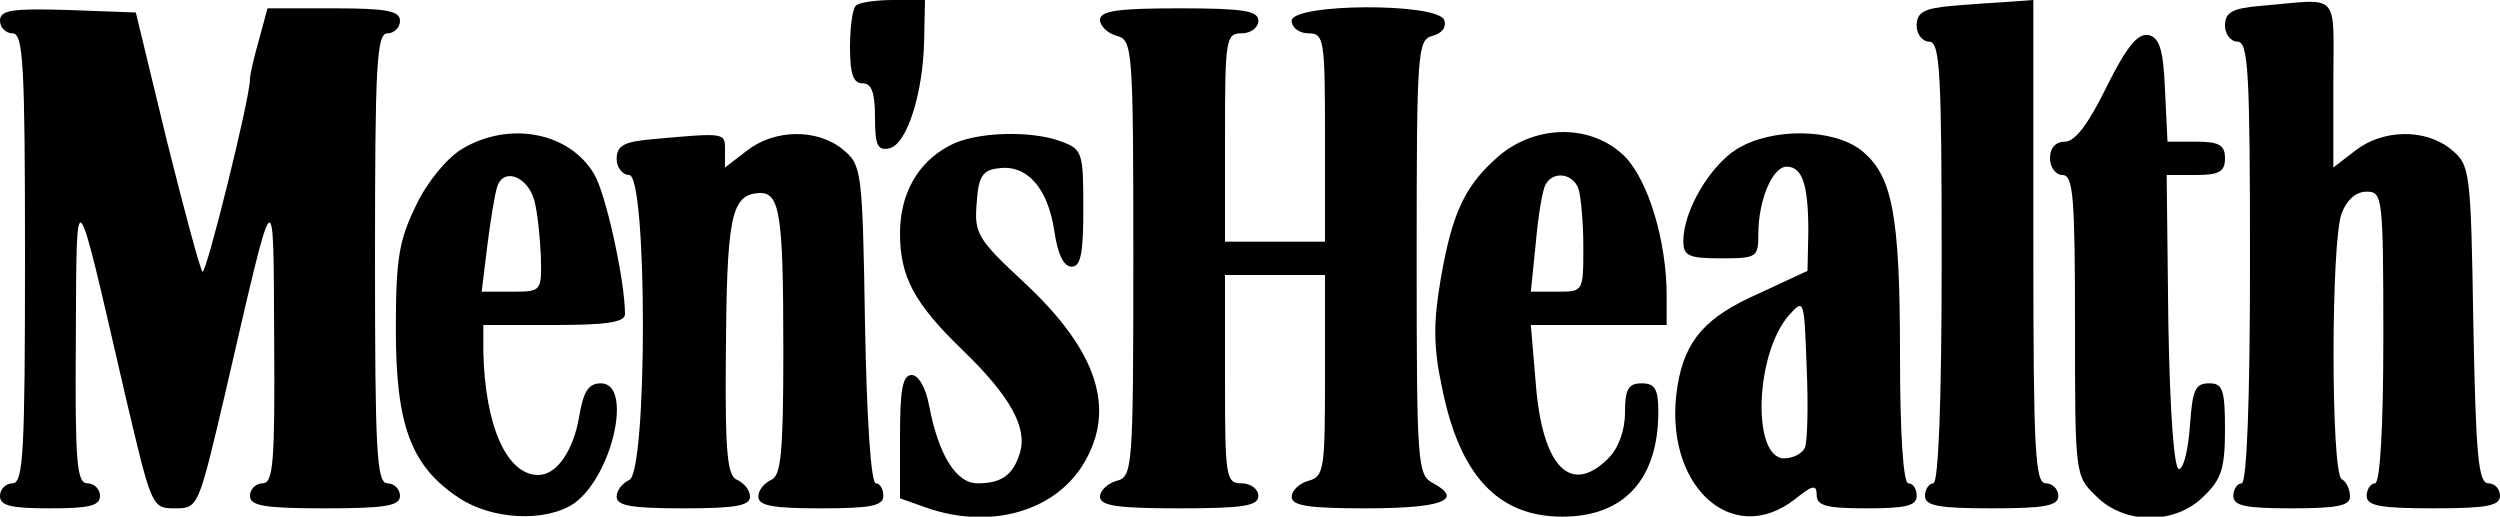 <svg preserveAspectRatio="xMidYMid meet" viewBox="0 0 300 62" height="62pt" width="300pt" xmlns="http://www.w3.org/2000/svg" version="1.0">

<g stroke="none" fill="#000000" transform="translate(0,62) scale(0.1,-0.1)">
<path d="M1027 613 c-4 -3 -7 -26 -7 -50 0 -32 4 -43 15 -43 11 0 15 -11 15
-41 0 -33 3 -40 17 -37 21 4 41 66 42 131 l1 47 -38 0 c-21 0 -42 -3 -45 -7z"></path>
<path d="M2343 613 c-35 -3 -43 -8 -43 -24 0 -10 7 -19 15 -19 13 0 15 -36 15
-265 0 -170 -4 -265 -10 -265 -5 0 -10 -7 -10 -15 0 -12 16 -15 80 -15 64 0
80 3 80 15 0 8 -7 15 -15 15 -13 0 -15 39 -15 290 l0 290 -27 -2 c-16 -1 -47
-3 -70 -5z"></path>
<path d="M2713 613 c-35 -3 -43 -8 -43 -24 0 -10 7 -19 15 -19 13 0 15 -36 15
-265 0 -170 -4 -265 -10 -265 -5 0 -10 -7 -10 -15 0 -12 14 -15 70 -15 54 0
70 3 70 14 0 8 -4 18 -10 21 -13 8 -13 285 0 319 6 16 17 26 30 26 19 0 20 -6
20 -175 0 -110 -4 -175 -10 -175 -5 0 -10 -7 -10 -15 0 -12 16 -15 80 -15 64
0 80 3 80 15 0 8 -6 15 -14 15 -12 0 -15 33 -18 191 -3 187 -4 191 -27 210
-31 25 -82 24 -115 -2 l-26 -20 0 100 c0 114 10 102 -87 94z"></path>
<path d="M0 595 c0 -8 7 -15 15 -15 13 0 15 -37 15 -270 0 -233 -2 -270 -15
-270 -8 0 -15 -7 -15 -15 0 -12 13 -15 60 -15 47 0 60 3 60 15 0 8 -7 15 -15
15 -13 0 -15 25 -14 173 1 195 -2 198 59 -66 32 -136 32 -137 60 -137 28 0 28
1 60 137 61 264 58 261 59 66 1 -148 -1 -173 -14 -173 -8 0 -15 -7 -15 -15 0
-12 17 -15 90 -15 73 0 90 3 90 15 0 8 -7 15 -15 15 -13 0 -15 37 -15 270 0
233 2 270 15 270 8 0 15 7 15 15 0 12 -16 15 -80 15 l-79 0 -10 -37 c-6 -21
-11 -42 -11 -48 0 -23 -53 -236 -57 -231 -3 3 -22 74 -43 158 l-37 153 -81 3
c-68 2 -82 0 -82 -13z"></path>
<path d="M1320 596 c0 -7 9 -16 20 -19 19 -5 20 -14 20 -267 0 -253 -1 -262
-20 -267 -11 -3 -20 -12 -20 -19 0 -11 21 -14 95 -14 78 0 95 3 95 15 0 8 -9
15 -20 15 -19 0 -20 7 -20 125 l0 125 60 0 60 0 0 -121 c0 -112 -1 -121 -20
-126 -11 -3 -20 -12 -20 -19 0 -11 20 -14 89 -14 91 0 118 10 81 30 -19 10
-20 20 -20 271 0 249 1 261 19 266 12 3 17 11 14 19 -8 21 -183 20 -183 -1 0
-8 9 -15 20 -15 19 0 20 -7 20 -125 l0 -125 -60 0 -60 0 0 125 c0 118 1 125
20 125 11 0 20 7 20 15 0 12 -17 15 -95 15 -74 0 -95 -3 -95 -14z"></path>
<path d="M2528 516 c-22 -45 -38 -66 -50 -66 -11 0 -18 -7 -18 -20 0 -11 7
-20 15 -20 13 0 15 -27 15 -180 0 -179 0 -181 25 -205 34 -35 96 -35 130 0 21
20 25 34 25 80 0 48 -3 55 -19 55 -17 0 -20 -8 -23 -50 -2 -28 -7 -51 -13 -53
-6 -1 -11 64 -13 176 l-2 177 35 0 c28 0 35 4 35 20 0 16 -7 20 -35 20 l-34 0
-3 62 c-2 50 -7 63 -20 66 -13 2 -26 -14 -50 -62z"></path>
<path d="M554 441 c-18 -11 -42 -40 -55 -68 -20 -41 -24 -63 -24 -148 0 -115
18 -164 75 -202 40 -27 105 -30 139 -7 46 33 71 144 32 144 -15 0 -21 -10 -26
-40 -7 -41 -27 -70 -49 -70 -38 0 -64 59 -66 148 l0 32 85 0 c61 0 85 3 85 13
0 40 -23 145 -37 168 -30 51 -103 64 -159 30z m87 -61 c4 -14 7 -44 8 -67 1
-43 1 -43 -35 -43 l-36 0 7 57 c4 31 9 62 12 70 8 22 36 11 44 -17z"></path>
<path d="M783 453 c-35 -3 -43 -8 -43 -24 0 -10 7 -19 15 -19 22 0 22 -358 0
-366 -8 -4 -15 -12 -15 -20 0 -11 18 -14 80 -14 62 0 80 3 80 14 0 8 -7 16
-15 20 -12 4 -15 30 -14 148 1 163 6 192 36 196 29 4 33 -18 33 -191 0 -122
-3 -149 -15 -153 -8 -4 -15 -12 -15 -20 0 -11 18 -14 75 -14 60 0 75 3 75 15
0 8 -4 15 -9 15 -6 0 -11 81 -13 191 -3 187 -4 191 -27 210 -31 25 -82 24
-115 -2 l-26 -20 0 20 c0 22 2 22 -87 14z"></path>
<path d="M1139 445 c-38 -20 -59 -58 -59 -105 0 -52 17 -84 75 -140 57 -55 78
-93 69 -123 -8 -27 -22 -37 -51 -37 -26 0 -47 35 -58 93 -4 22 -13 37 -21 37
-11 0 -14 -18 -14 -74 l0 -74 31 -11 c77 -27 154 -5 189 52 40 66 17 136 -71
218 -56 52 -60 59 -57 95 2 32 7 40 26 42 34 5 59 -23 67 -74 4 -28 11 -44 21
-44 11 0 14 16 14 70 0 66 -1 71 -26 80 -36 14 -105 12 -135 -5z"></path>
<path d="M1800 434 c-41 -35 -57 -67 -71 -148 -9 -52 -9 -82 1 -129 21 -107
67 -157 145 -157 74 0 115 45 115 126 0 27 -4 34 -20 34 -16 0 -20 -7 -20 -35
0 -22 -8 -43 -20 -55 -45 -45 -79 -11 -87 89 l-6 71 82 0 81 0 0 35 c0 66 -22
138 -50 167 -39 39 -105 39 -150 2z m94 -40 c3 -9 6 -40 6 -70 0 -54 0 -54
-31 -54 l-32 0 6 59 c3 33 8 64 12 70 9 16 32 13 39 -5z"></path>
<path d="M2084 441 c-32 -20 -64 -74 -64 -110 0 -18 6 -21 45 -21 43 0 45 1
45 29 0 41 17 81 34 81 19 0 26 -22 26 -78 l-1 -47 -58 -27 c-64 -28 -89 -56
-98 -111 -19 -117 64 -196 141 -136 21 17 26 18 26 5 0 -13 12 -16 60 -16 47
0 60 3 60 15 0 8 -4 15 -10 15 -6 0 -10 58 -10 153 0 170 -9 217 -47 247 -34
26 -107 27 -149 1z m82 -358 c-3 -7 -14 -13 -25 -13 -39 0 -35 126 6 172 18
20 18 19 21 -63 2 -45 1 -88 -2 -96z"></path>
</g>
</svg>
